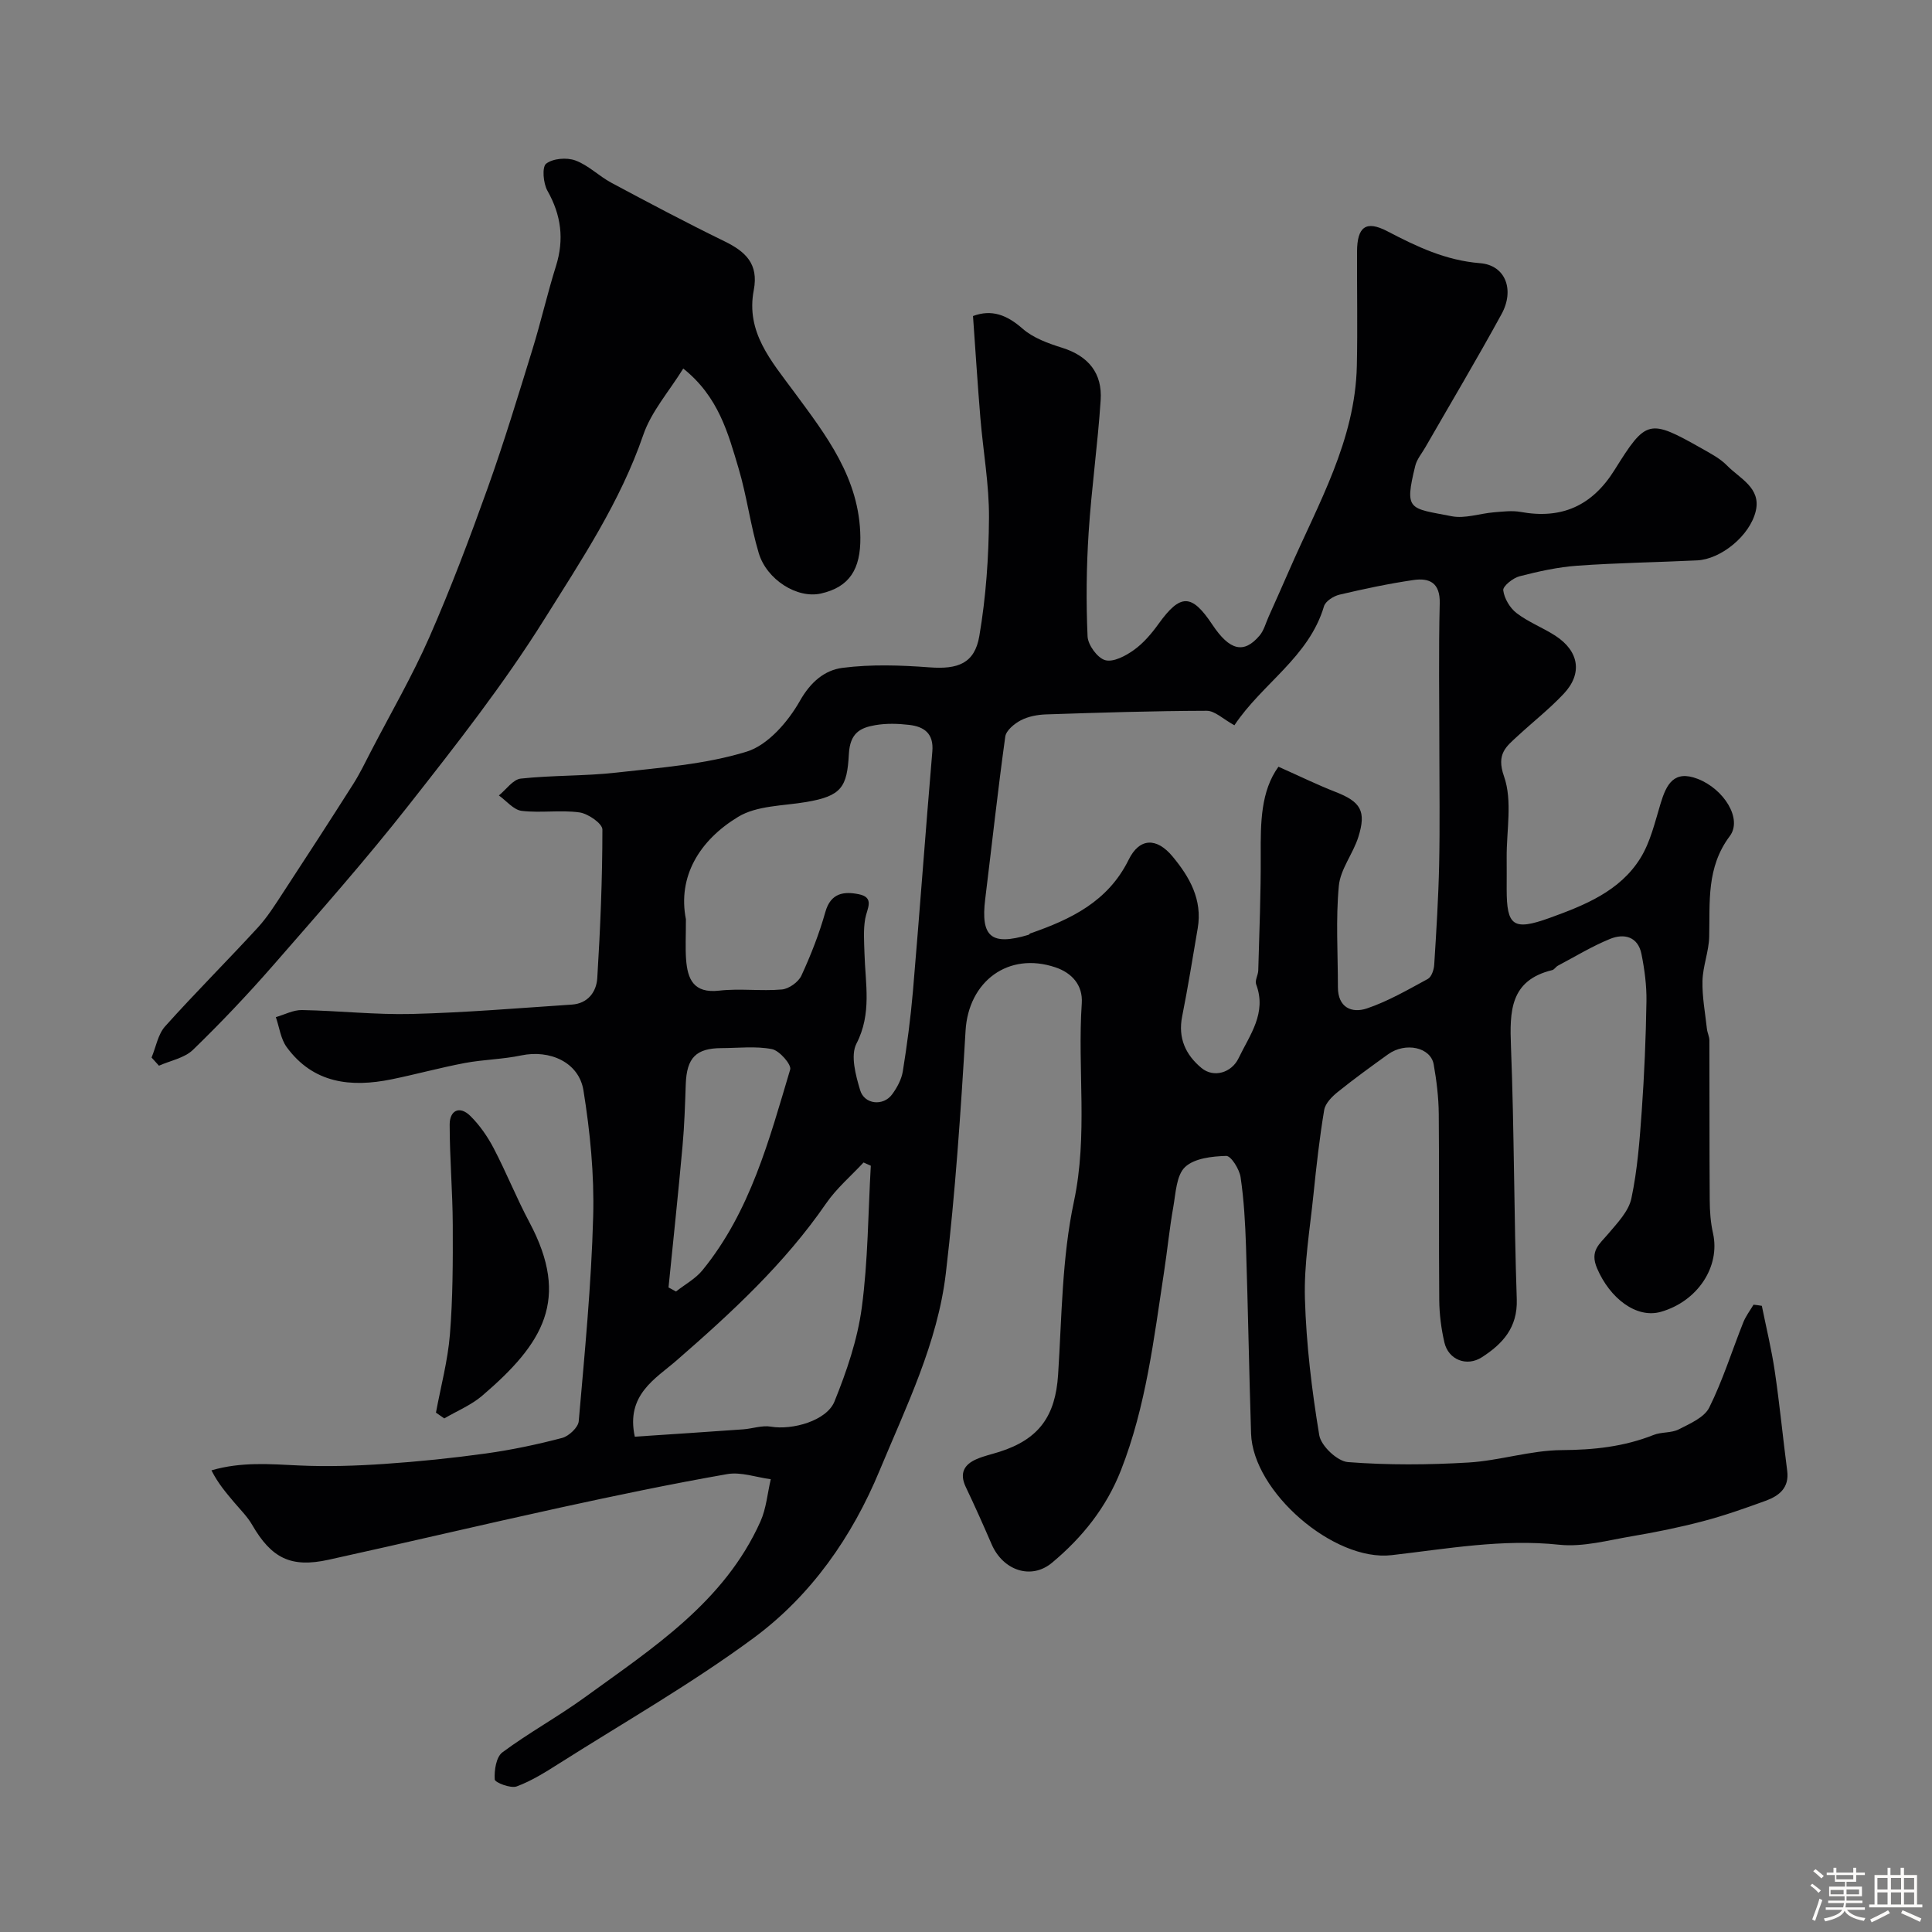 <svg enable-background="new 0 0 400 400" viewBox="0 0 400 400" xmlns="http://www.w3.org/2000/svg"><rect x="0" y="0" width="400" height="400" fill="#808080" stroke="none"/><path d="m374.8 390.4.4-.4c.7.5 1.3 1 1.8 1.4l-.5.5c-.5-.6-1.1-1.1-1.7-1.5zm1 7.3-.6-.3c.5-1.4 1.1-2.8 1.5-4.3.2.1.4.2.6.3-.5 1.3-1 2.8-1.5 4.3zm-.4-10.3.5-.4c.4.3 1 .8 1.7 1.4l-.5.5c-.5-.5-1.1-1-1.7-1.5zm2.5.3h1.7v-1h.6v1h3.5v-1h.6v1h1.8v.5h-1.8v1.4h-2v1h3.2v2h-3.2v.9h3.3v.5h-3.4c0 .3-.1.6-.1.9h4v.5h-3.7c.7.9 1.9 1.5 3.8 1.7-.1.2-.2.4-.3.6-2.1-.4-3.5-1.1-4-2.1-.4 1-1.8 1.7-4 2.2-.1-.2-.2-.4-.3-.6 2.1-.4 3.4-1 3.8-1.8h-3.4v-.5h3.6c.1-.3.1-.6.2-.9h-3.3v-.5h3.4c0-.3 0-.6 0-.9h-3.2v-2h3.3v-1h-2.1v-1.4h-1.7v-.5zm1.1 3.5v1h2.7c0-.3 0-.4 0-.4 0-.1 0-.2 0-.2 0-.1 0-.2 0-.3h-2.7zm1.2-3v.9h3.5v-.9zm4.7 3h-2.6v.6.4h2.6z" fill="#fcfbfa"/><path d="m393.6 386.7h.6v1.5h2.7v6.1h1.1v.6h-11v-.6h1.1v-6.1h2.7v-1.5h.6v1.5h2.1v-1.5zm-2.7 8.8.4.6c-1.2.6-2.5 1.3-3.8 1.9-.1-.2-.2-.4-.3-.6 1.2-.6 2.5-1.2 3.7-1.9zm-2.2-6.7v2.4h2.1v-2.4zm0 3v2.5h2.1v-2.5zm2.8-3v2.4h2.1v-2.4zm0 3v2.5h2.1v-2.5zm6 6.1c-1.4-.7-2.7-1.3-3.9-1.8l.3-.6c1.5.6 2.7 1.2 3.9 1.7zm-1.2-9.1h-2.1v2.4h2.1zm-2.1 3v2.5h2.1v-2.5z" fill="#fcfbfa"/><g fill="#010103"><path d="m364.77 270.36c.92 4.56 2.03 9.08 2.7 13.68 1 6.8 1.66 13.65 2.55 20.47.46 3.53-1.67 5.19-4.46 6.21-4.26 1.55-8.55 3.07-12.93 4.22-4.86 1.28-9.8 2.29-14.75 3.12-4.99.84-10.15 2.28-15.06 1.76-11.77-1.25-23.18.84-34.71 2.16-11.96 1.37-28.71-13.13-29.09-25.18-.41-12.93-.63-25.87-1.05-38.79-.16-4.77-.42-9.57-1.12-14.29-.25-1.66-1.98-4.43-2.98-4.4-2.93.08-6.6.49-8.52 2.31-1.79 1.7-1.92 5.34-2.42 8.19-.8 4.49-1.24 9.04-1.93 13.55-2.11 13.85-3.73 27.78-8.91 41.01-3.05 7.78-8.05 13.97-14.28 19.17-4.36 3.63-10.17 1.56-12.5-3.82-1.72-3.98-3.49-7.95-5.36-11.87-1.35-2.84-.35-4.66 2.28-5.78 1.48-.64 3.09-.99 4.64-1.48 8.26-2.61 11.65-7.43 12.2-16 .77-11.97.79-24.17 3.27-35.81 2.93-13.77.71-27.42 1.63-41.08.25-3.78-2.08-6.29-5.42-7.42-9.8-3.33-18.04 2.91-18.64 13.1-.99 16.75-2.12 33.53-4.08 50.19-1.7 14.46-8.2 27.59-13.72 40.88-5.68 13.71-14.17 25.87-26.07 34.66-12.79 9.44-26.69 17.38-40.15 25.91-2.86 1.81-5.78 3.67-8.92 4.83-1.25.46-4.5-.81-4.54-1.44-.12-1.88.29-4.65 1.58-5.61 5.48-4.07 11.53-7.38 17.06-11.39 14.04-10.2 28.88-19.7 36.37-36.41 1.21-2.7 1.45-5.82 2.14-8.75-3.02-.4-6.17-1.56-9.03-1.06-11.55 2.02-23.03 4.42-34.49 6.92-16.03 3.5-32.01 7.29-48.03 10.81-7.81 1.72-11.82-.31-15.84-7.25-.97-1.68-2.4-3.09-3.67-4.59-1.66-1.98-3.36-3.92-4.74-6.67 6.2-1.81 12.13-1.29 18.13-1.01 5.87.27 11.79.08 17.66-.32 7.05-.48 14.09-1.2 21.08-2.17 5.3-.74 10.56-1.85 15.73-3.21 1.4-.37 3.33-2.18 3.44-3.46 1.23-14.11 2.61-28.24 2.99-42.39.24-8.68-.63-17.5-2.01-26.09-.94-5.87-6.99-8.49-12.87-7.26-3.83.81-7.82.85-11.67 1.57-5.09.96-10.1 2.34-15.17 3.38-8.43 1.72-16.22.87-21.73-6.66-1.25-1.71-1.52-4.12-2.25-6.21 1.8-.52 3.61-1.5 5.4-1.47 7.61.14 15.22 1 22.8.81 11.04-.28 22.06-1.21 33.08-1.94 3.32-.22 5.09-2.62 5.27-5.49.63-10.24 1.06-20.5 1.06-30.76 0-1.24-2.96-3.29-4.75-3.54-3.92-.54-8.02.15-11.96-.32-1.68-.2-3.15-2.07-4.72-3.19 1.51-1.22 2.92-3.32 4.54-3.49 6.55-.71 13.21-.5 19.76-1.24 9.07-1.03 18.37-1.68 27-4.34 4.41-1.36 8.58-6.2 11.02-10.51 2.24-3.96 5.15-6.37 8.83-6.84 5.93-.76 12.05-.55 18.04-.1 5.79.43 9.31-.77 10.28-6.49 1.37-8.05 1.95-16.32 2-24.5.04-6.87-1.21-13.73-1.78-20.61-.58-7-1.02-14-1.53-21.14 3.89-1.45 7.03-.22 10.27 2.62 2.21 1.94 5.32 3.05 8.21 3.96 5.44 1.71 8.32 5.29 7.95 10.83-.6 9.16-1.9 18.27-2.49 27.43-.46 7.14-.54 14.34-.22 21.49.08 1.78 2.05 4.48 3.65 4.92 1.7.47 4.25-.89 5.96-2.12 1.98-1.42 3.65-3.4 5.09-5.4 4.51-6.27 6.84-6.29 11.13.16 3.58 5.38 6.52 6.11 9.78 2.27.9-1.06 1.28-2.58 1.87-3.9 1.45-3.24 2.89-6.47 4.31-9.72 5.95-13.66 13.63-26.76 13.96-42.25.17-7.86.01-15.73.04-23.6.02-5.15 1.82-6.56 6.26-4.25 6.11 3.19 12.05 6.04 19.22 6.62 5.29.42 7.16 5.55 4.45 10.52-5.08 9.3-10.51 18.41-15.79 27.6-.72 1.26-1.74 2.45-2.08 3.81-2.31 9.41-1.24 8.74 7.53 10.46 2.75.54 5.81-.57 8.74-.81 1.84-.15 3.76-.4 5.54-.08 8.44 1.54 14.77-1.21 19.44-8.68 6.55-10.49 7.11-10.65 18.06-4.46 1.83 1.04 3.79 2.06 5.24 3.54 2.63 2.69 7.08 4.61 5.94 9.42-1.22 5.14-7.25 9.98-12.13 10.21-8.26.4-16.55.51-24.8 1.1-4.03.29-8.05 1.18-11.97 2.19-1.36.35-3.48 2.05-3.38 2.9.21 1.69 1.38 3.67 2.77 4.73 2.44 1.87 5.42 3 8.02 4.68 4.92 3.2 5.67 7.83 1.74 12.01-2.93 3.12-6.33 5.79-9.48 8.7-2.43 2.25-4.54 3.71-2.89 8.41 1.78 5.05.5 11.19.55 16.85.02 2.17 0 4.33 0 6.5 0 7.62 1.35 8.68 8.91 5.95 7.21-2.61 14.54-5.52 18.79-12.39 2.07-3.35 3-7.45 4.17-11.3 1.2-3.96 2.75-7 7.69-5.09 5.41 2.09 9.31 8.28 6.63 11.85-4.86 6.48-4.09 13.61-4.26 20.82-.07 3.06-1.31 6.09-1.39 9.15-.08 3.3.56 6.63.92 9.94.09.8.5 1.58.51 2.37.04 11.03-.01 22.07.07 33.1.01 2.29.18 4.62.68 6.84 1.55 6.9-3.18 14.12-10.83 16.28-5.04 1.42-10.53-2.82-13.17-9.01-1.57-3.67.52-5.02 2.33-7.18 1.88-2.23 4.21-4.64 4.77-7.3 1.25-5.9 1.71-11.99 2.14-18.03.54-7.59.86-15.2.98-22.8.05-3.25-.39-6.56-1.03-9.76-.72-3.62-3.59-4.33-6.5-3.14-3.74 1.52-7.23 3.66-10.81 5.55-.43.23-.73.8-1.17.91-8.76 2.12-8.82 8.53-8.54 15.84.68 17.42.61 34.87 1.2 52.3.2 5.88-2.93 9.24-7.2 12-3.16 2.05-6.95.53-7.78-3.04-.66-2.85-1.04-5.83-1.07-8.75-.11-12.85.02-25.71-.1-38.56-.03-3.43-.45-6.89-1.05-10.27-.63-3.56-5.85-4.67-9.44-2.09-3.52 2.53-7.04 5.08-10.42 7.8-1.2.96-2.58 2.36-2.81 3.73-.97 5.79-1.62 11.64-2.22 17.48-.73 7.19-1.98 14.41-1.77 21.58.28 9.46 1.42 18.94 2.97 28.28.37 2.21 3.74 5.39 5.93 5.56 8.28.64 16.66.58 24.96.09 6.47-.39 12.87-2.53 19.31-2.57 6.62-.04 12.88-.7 19.02-3.14 1.63-.65 3.67-.37 5.2-1.15 2.32-1.19 5.3-2.46 6.32-4.52 2.81-5.65 4.7-11.75 7.05-17.64.52-1.3 1.4-2.45 2.12-3.66.63.06 1.17.15 1.72.24zm-109.2-120.2c-2.33-1.27-4.03-3-5.73-3-11.1.03-22.2.38-33.29.75-1.76.06-3.66.42-5.2 1.22-1.34.7-3.04 2.1-3.22 3.38-1.55 11.18-2.77 22.41-4.15 33.62-.97 7.85 1.24 9.71 8.95 7.42.15-.04.24-.25.39-.3 8.4-2.92 16.08-6.58 20.36-15.26 2.25-4.57 5.81-4.62 9.09-.66 3.54 4.26 6.2 8.94 5.21 14.82-1.04 6.11-2.02 12.23-3.23 18.3-.89 4.48.73 7.95 4.01 10.67 2.55 2.11 6.23.97 7.67-2.02 2.32-4.84 5.89-9.34 3.64-15.31-.3-.79.41-1.9.44-2.87.22-7.99.55-15.98.51-23.97-.03-6.63 0-13.13 3.67-18.21 4.42 1.97 8.05 3.75 11.79 5.21 5.22 2.03 6.45 3.95 4.75 9.34-1.09 3.47-3.72 6.66-4.04 10.13-.65 6.93-.19 13.97-.19 20.97 0 4.22 2.87 5.45 6.02 4.39 4.39-1.49 8.5-3.88 12.61-6.11.76-.42 1.25-1.91 1.31-2.94.44-6.92.87-13.85 1.02-20.78.17-8.01.04-16.03.04-24.05 0-9.99-.17-19.99.08-29.97.11-4.26-2.1-5.33-5.45-4.84-5.14.75-10.25 1.84-15.31 3.03-1.22.29-2.89 1.35-3.2 2.4-3.13 10.55-12.8 15.99-18.55 24.64zm-113.56 40.16c0 3.54-.13 5.89.03 8.21.29 4.19 1.55 7.18 6.87 6.57 4.28-.49 8.67.14 12.97-.24 1.46-.13 3.43-1.54 4.04-2.87 1.96-4.25 3.69-8.66 4.96-13.17 1.12-4 3.9-4.29 6.92-3.68 3.36.67 1.69 3.01 1.33 5.08-.41 2.32-.22 4.77-.15 7.16.17 6.27 1.56 12.45-1.66 18.69-1.27 2.46-.16 6.55.76 9.63.89 3 4.81 3.36 6.63.87 1.02-1.39 1.94-3.09 2.21-4.77.88-5.48 1.61-11.01 2.09-16.54 1.41-16.55 2.61-33.13 4.02-49.68.32-3.73-1.7-5.14-4.8-5.5-2.3-.27-4.71-.34-6.98.05-3.18.54-5.26 1.64-5.5 5.98-.37 6.84-1.49 8.7-8.84 9.94-4.77.81-10.21.71-14.1 3.08-8.01 4.86-12.54 12.36-10.8 21.19zm-10.58 107.13c7.66-.51 15.05-.99 22.44-1.52 1.92-.14 3.9-.87 5.72-.56 4.44.76 11.56-1.2 13.18-5.21 2.52-6.23 4.76-12.79 5.65-19.41 1.3-9.71 1.31-19.59 1.87-29.4-.5-.22-1-.44-1.5-.67-2.61 2.81-5.6 5.35-7.75 8.47-8.6 12.49-19.57 22.6-30.92 32.48-4.33 3.78-10.6 7.11-8.69 15.82zm6.98-30.9c.52.28 1.03.56 1.55.84 1.85-1.46 4.05-2.64 5.5-4.43 9.88-12.13 13.79-26.97 18.14-41.53.3-1.01-2.22-3.92-3.77-4.22-3.36-.66-6.94-.22-10.43-.21-5.3.02-7.22 2-7.42 7.45-.15 4.28-.28 8.57-.67 12.83-.88 9.77-1.92 19.51-2.9 29.27z"/><path d="m31.38 218.95c.91-2.18 1.32-4.79 2.8-6.45 6.24-6.96 12.87-13.57 19.2-20.46 1.97-2.15 3.56-4.68 5.16-7.13 4.91-7.49 9.78-15.01 14.59-22.58 1.38-2.17 2.5-4.51 3.69-6.81 4.07-7.85 8.53-15.53 12.08-23.61 4.44-10.12 8.35-20.49 12.08-30.9 3.39-9.48 6.31-19.13 9.28-28.75 1.75-5.67 3.06-11.48 4.84-17.15 1.74-5.54 1.1-10.56-1.76-15.62-.87-1.54-1.15-4.91-.27-5.6 1.4-1.09 4.26-1.33 6.05-.67 2.69.98 4.88 3.24 7.46 4.62 7.72 4.13 15.47 8.24 23.34 12.08 4.4 2.14 7.19 4.66 6.14 10.15-1.67 8.69 3.59 14.62 8.34 21.06 6.62 8.98 13.62 17.91 13.73 30.15.06 6.54-2.24 10.26-8.15 11.6-4.93 1.12-11.25-2.87-12.89-8.37-1.72-5.74-2.46-11.78-4.17-17.52-2.18-7.31-4.15-14.86-11.46-20.69-2.91 4.71-6.61 8.88-8.28 13.75-4.77 13.88-12.85 25.97-20.48 38.16-8.4 13.43-18.26 26-28.07 38.48-8.93 11.37-18.53 22.22-28.03 33.12-5.3 6.07-10.86 11.94-16.65 17.55-1.76 1.7-4.66 2.22-7.04 3.28-.51-.56-1.02-1.13-1.53-1.69z"/><path d="m90.26 292.47c1-5.39 2.45-10.74 2.89-16.18.61-7.53.62-15.13.59-22.7-.03-6.93-.64-13.85-.64-20.78 0-2.89 2.03-3.96 4.25-1.79 1.94 1.9 3.57 4.26 4.84 6.67 2.64 5.04 4.75 10.37 7.43 15.39 8.49 15.96 2.84 25.07-9.75 35.86-2.29 1.97-5.24 3.17-7.89 4.73-.57-.39-1.14-.8-1.72-1.2z"/></g></svg>